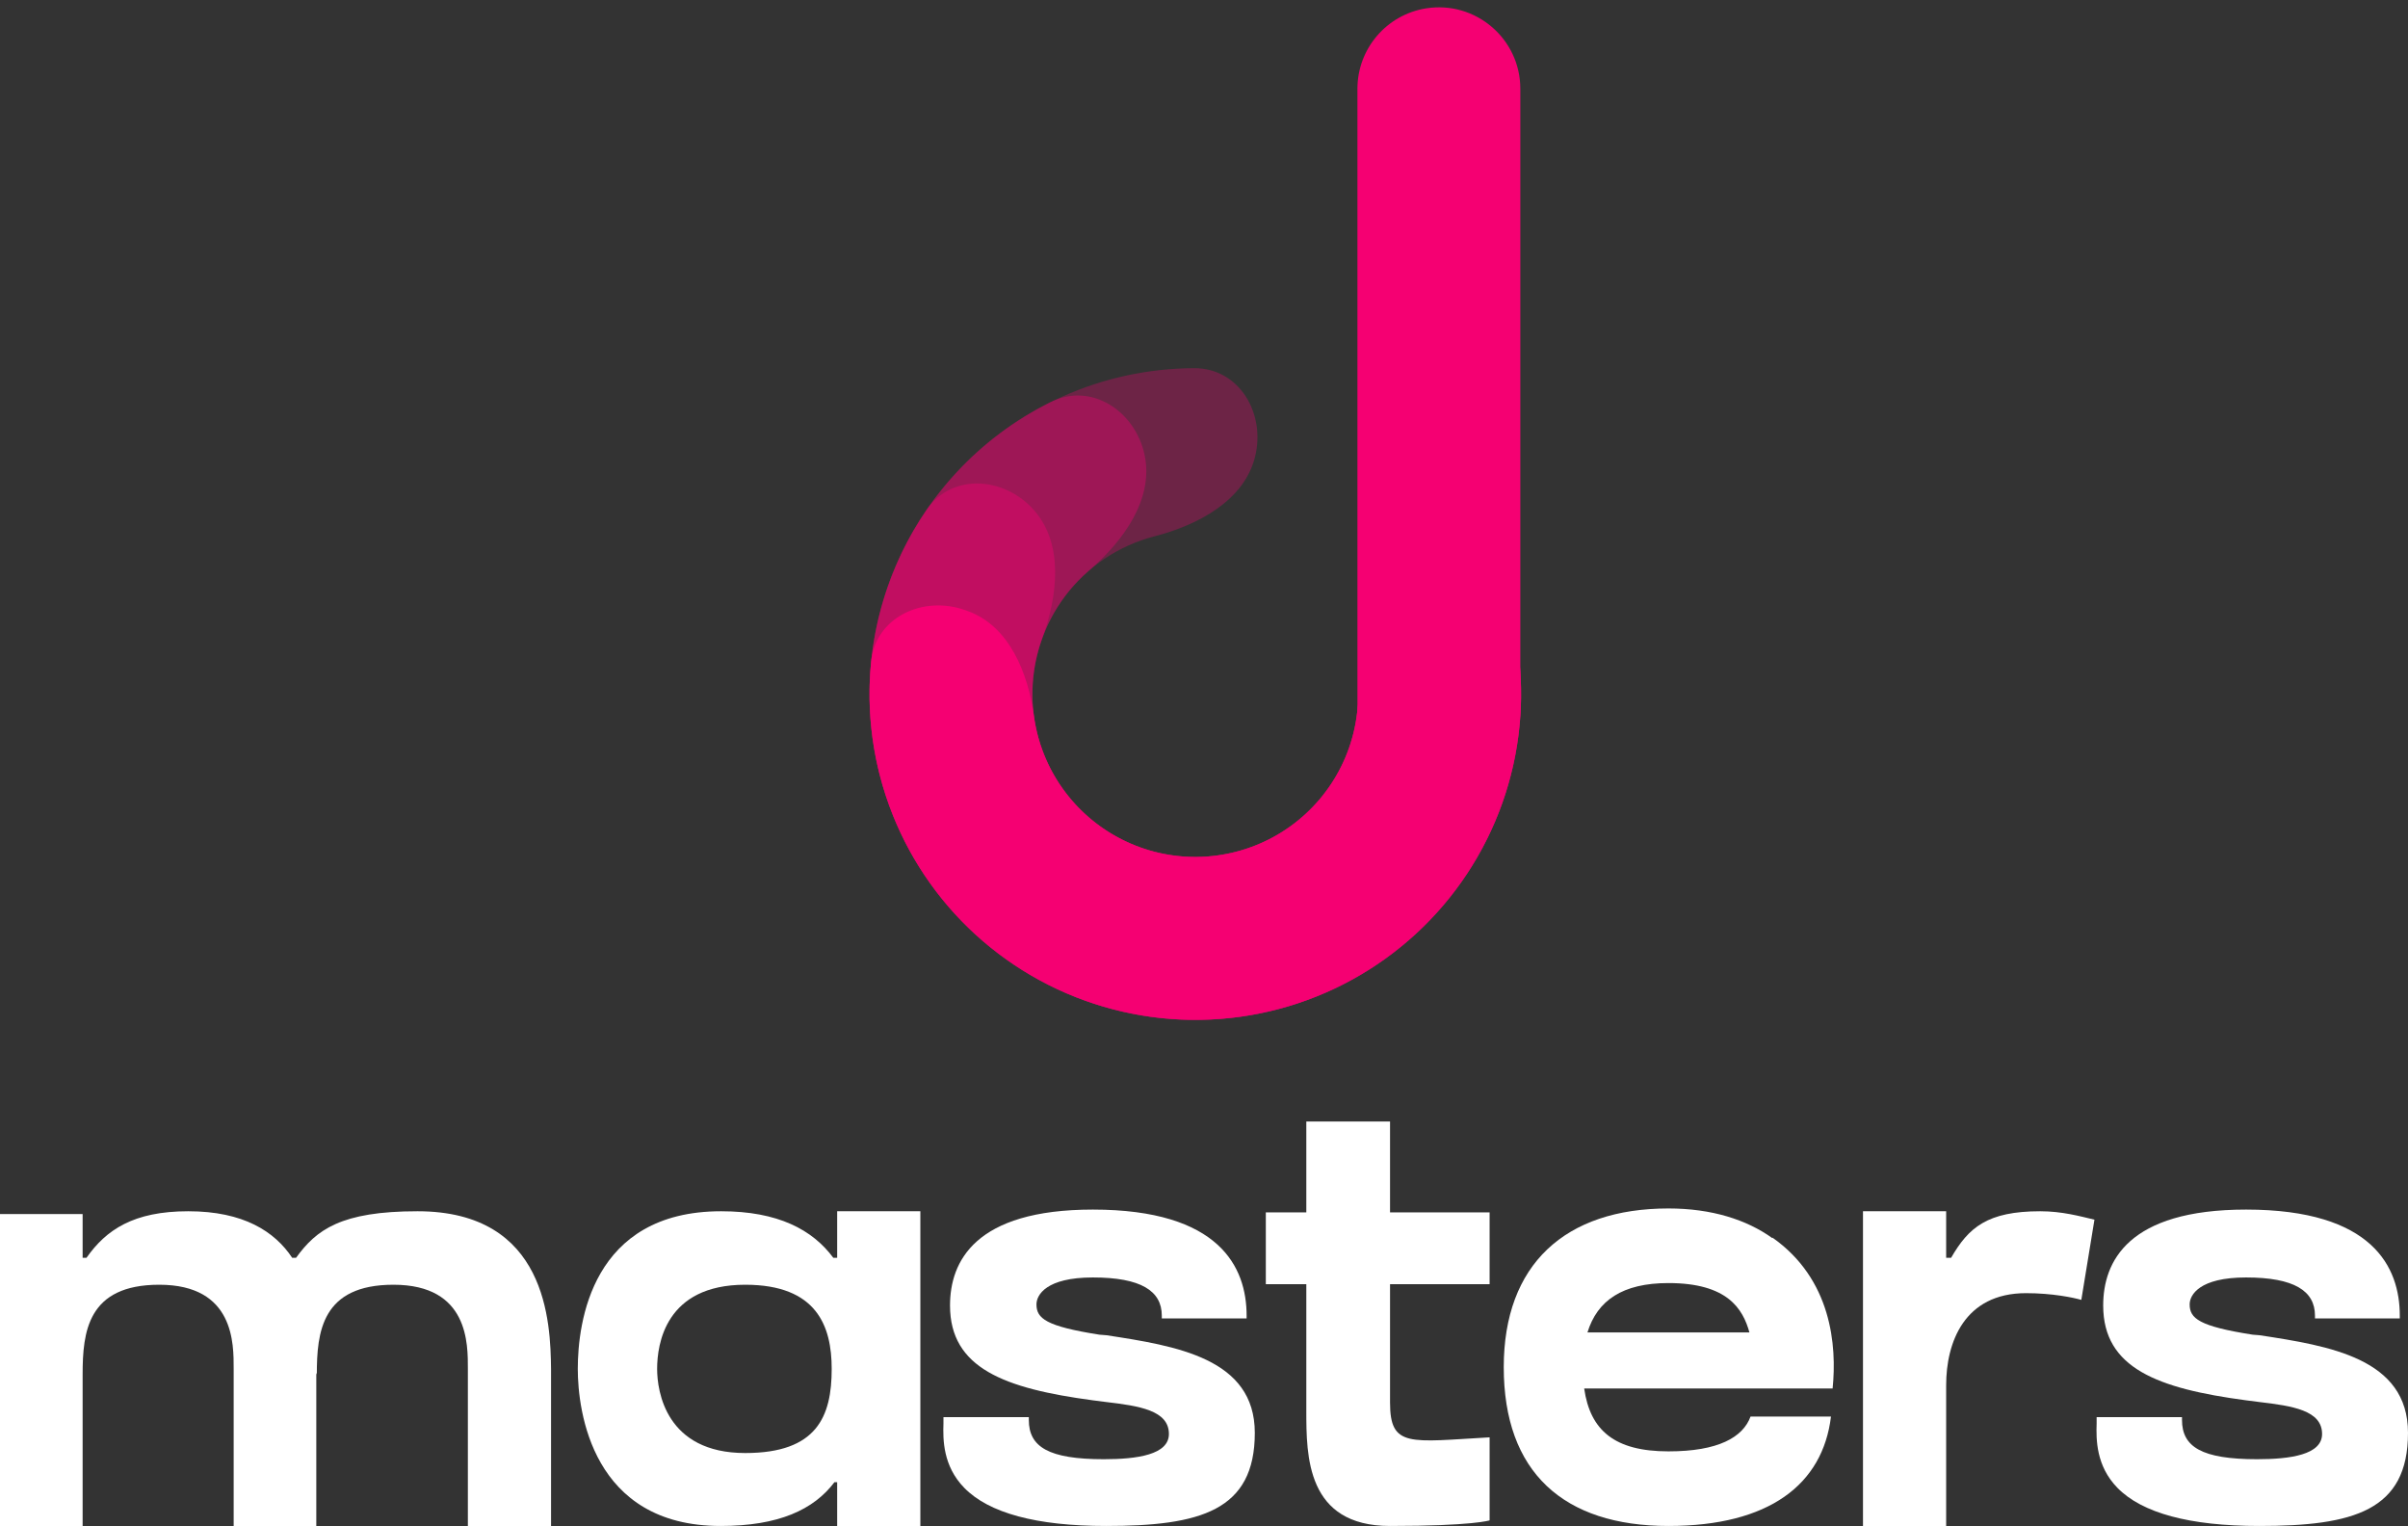 <svg width="131" height="83" viewBox="0 0 131 83" fill="none" xmlns="http://www.w3.org/2000/svg">
<rect x="0" y="0" width="131" height="83" fill="#333333" stroke="none"/>
<path d="M22.714 65.882C18.546 65.882 17.207 66.889 16.105 68.415H15.897C14.944 66.981 13.247 65.882 10.241 65.882C7.264 65.882 5.775 66.889 4.704 68.415H4.495V66.035H0V83H4.495V74.761C4.495 72.442 4.763 69.879 8.663 69.879C12.771 69.879 12.712 73.114 12.712 74.456V83H17.207V74.67L17.236 74.761C17.236 72.442 17.504 69.879 21.404 69.879C25.512 69.879 25.453 73.114 25.453 74.456V83H29.978V74.456C29.948 71.954 29.77 65.882 22.714 65.882Z" fill="white"/>
<path d="M45.335 68.415C44.204 66.889 42.328 65.882 39.232 65.882C32.177 65.882 31.433 71.954 31.433 74.456C31.433 76.745 32.207 83 39.203 83C42.358 83 44.264 82.115 45.395 80.62H45.544V83H50.069V65.882H45.544V68.415H45.335ZM40.542 79.033C36.226 79.033 35.749 75.677 35.749 74.456C35.749 73.114 36.196 69.879 40.542 69.879C44.442 69.879 45.246 72.137 45.246 74.456C45.246 77.05 44.442 79.033 40.542 79.033Z" fill="white"/>
<path d="M60.197 72.626L59.81 72.595C56.892 72.137 56.386 71.71 56.386 70.947C56.386 70.429 56.922 69.483 59.453 69.483C62.072 69.483 63.204 70.215 63.204 71.558V71.71H67.818V71.558C67.818 68.933 66.359 65.791 59.453 65.791C53.022 65.791 51.683 68.628 51.683 71.008C51.683 74.426 54.66 75.524 59.453 76.165C59.691 76.196 59.929 76.226 60.167 76.257C61.983 76.47 63.591 76.714 63.591 77.996C63.591 79.125 61.864 79.369 60.048 79.369C57.041 79.369 55.97 78.698 55.97 77.233V77.08H51.326V77.416C51.296 78.301 51.296 79.735 52.457 80.925C53.796 82.298 56.386 83 60.167 83C65.287 83 68.264 82.176 68.264 77.935C68.264 73.877 63.978 73.205 60.197 72.626Z" fill="white"/>
<path d="M75.621 69.849H81.038V65.943H75.621V61H71.066V65.943H68.863V69.849H71.066V76.714C71.066 79.186 71.066 83 75.621 83C80.145 83 81.038 82.695 81.038 82.695V78.179C76.692 78.423 75.621 78.759 75.621 76.287V75.921V69.849Z" fill="white"/>
<path d="M99.519 75.524H99.698C99.936 73.175 99.639 69.574 96.424 67.316V67.347C95.024 66.34 93.119 65.73 90.767 65.73C85.141 65.73 81.807 68.781 81.807 74.365C81.807 80.071 85.052 83 90.767 83C96.245 83 99.162 80.742 99.609 77.05H95.233C94.816 78.179 93.476 78.942 90.767 78.942C87.85 78.942 86.51 77.813 86.183 75.524H99.519ZM90.767 69.788C93.982 69.788 94.816 71.191 95.173 72.473H86.361C86.897 70.734 88.267 69.788 90.767 69.788Z" fill="white"/>
<path d="M110.995 65.882C108.108 65.882 107.095 66.767 106.143 68.415H105.875V65.882H101.35V83H105.875V75.341C105.875 73.022 106.857 70.337 110.221 70.337C111.65 70.337 112.811 70.581 113.228 70.703L113.942 66.34C113.168 66.157 112.186 65.882 110.995 65.882Z" fill="white"/>
<path d="M122.932 72.626L122.545 72.595C119.628 72.137 119.122 71.71 119.122 70.947C119.122 70.429 119.658 69.483 122.188 69.483C124.808 69.483 125.939 70.215 125.939 71.558V71.71H130.553V71.558C130.553 68.933 129.095 65.791 122.188 65.791C115.758 65.791 114.418 68.628 114.418 71.008C114.418 74.426 117.395 75.524 122.188 76.165C122.426 76.196 122.665 76.226 122.903 76.257C124.719 76.47 126.326 76.714 126.326 77.996C126.326 79.125 124.6 79.369 122.784 79.369C119.777 79.369 118.705 78.698 118.705 77.233V77.08H114.061V77.416C114.031 78.301 114.031 79.735 115.192 80.925C116.532 82.298 119.122 83 122.903 83C128.023 83 131 82.176 131 77.935C131 73.877 126.713 73.205 122.932 72.626Z" fill="white"/>
<path d="M77.346 32.756C79.613 31.837 82.259 32.938 82.588 35.363C82.92 37.803 82.742 40.302 82.045 42.698C80.933 46.523 78.564 49.862 75.322 52.176C72.079 54.49 68.151 55.645 64.172 55.453C60.193 55.261 56.395 53.733 53.39 51.118C50.385 48.502 48.349 44.951 47.611 41.036C46.872 37.121 47.474 33.072 49.319 29.541C51.164 26.011 54.145 23.204 57.78 21.576C60.057 20.555 62.508 20.034 64.97 20.026C67.418 20.019 68.872 22.487 68.274 24.86C67.677 27.233 65.176 28.558 62.807 29.171C62.329 29.294 61.859 29.459 61.403 29.663C59.586 30.477 58.095 31.88 57.173 33.645C56.25 35.411 55.949 37.435 56.319 39.393C56.688 41.35 57.706 43.126 59.208 44.434C60.711 45.742 62.61 46.505 64.599 46.601C66.589 46.697 68.553 46.12 70.174 44.963C71.796 43.806 72.98 42.136 73.536 40.224C73.675 39.744 73.773 39.257 73.83 38.766C74.11 36.335 75.078 33.676 77.346 32.756Z" fill="#F50172" fill-opacity="0.3"/>
<path d="M77.346 32.756C79.613 31.837 82.259 32.938 82.588 35.363C82.875 37.47 82.781 39.624 82.299 41.721C81.484 45.266 79.597 48.475 76.895 50.912C74.193 53.349 70.807 54.895 67.196 55.34C63.585 55.785 59.924 55.108 56.711 53.401C53.498 51.694 50.888 49.04 49.236 45.798C47.584 42.556 46.969 38.885 47.476 35.282C47.983 31.679 49.586 28.319 52.068 25.659C53.535 24.086 55.268 22.803 57.175 21.861C59.368 20.777 61.761 22.353 62.269 24.747C62.777 27.14 61.114 29.43 59.257 31.023C59.009 31.236 58.772 31.464 58.547 31.704C57.306 33.035 56.505 34.714 56.251 36.516C55.998 38.317 56.305 40.153 57.131 41.774C57.957 43.395 59.262 44.722 60.869 45.576C62.475 46.429 64.306 46.767 66.111 46.545C67.917 46.322 69.61 45.549 70.961 44.331C72.312 43.113 73.255 41.508 73.663 39.735C73.737 39.414 73.792 39.091 73.83 38.766C74.11 36.335 75.078 33.676 77.346 32.756Z" fill="#F50172" fill-opacity="0.36"/>
<path d="M77.346 32.756C79.613 31.837 82.259 32.938 82.588 35.363C82.824 37.097 82.803 38.865 82.518 40.609C81.993 43.819 80.595 46.823 78.476 49.292C76.358 51.76 73.601 53.598 70.508 54.604C67.415 55.61 64.104 55.745 60.939 54.995C57.774 54.245 54.876 52.638 52.563 50.351C50.251 48.063 48.612 45.184 47.827 42.027C47.042 38.87 47.141 35.559 48.113 32.454C48.641 30.768 49.415 29.178 50.405 27.734C51.788 25.715 54.645 25.919 56.26 27.758C57.873 29.598 57.544 32.408 56.704 34.706C56.656 34.837 56.611 34.969 56.57 35.102C56.084 36.654 56.034 38.31 56.427 39.889C56.819 41.467 57.639 42.907 58.795 44.05C59.951 45.194 61.4 45.997 62.983 46.373C64.565 46.748 66.221 46.68 67.767 46.177C69.314 45.674 70.692 44.755 71.751 43.521C72.811 42.287 73.51 40.785 73.772 39.18C73.795 39.042 73.814 38.904 73.83 38.766C74.11 36.335 75.078 33.676 77.346 32.756Z" fill="#F50172" fill-opacity="0.4"/>
<path d="M77.346 32.756C79.614 31.837 82.259 32.938 82.589 35.362C82.775 36.732 82.801 38.123 82.663 39.509C82.377 42.371 81.399 45.121 79.813 47.521C78.227 49.921 76.081 51.899 73.56 53.284C71.038 54.669 68.218 55.419 65.342 55.47C62.466 55.521 59.62 54.872 57.051 53.577C54.483 52.283 52.267 50.383 50.597 48.041C48.927 45.699 47.852 42.985 47.465 40.135C47.277 38.755 47.254 37.364 47.391 35.988C47.634 33.553 50.239 32.359 52.538 33.197L52.667 33.244C54.895 34.056 55.927 36.592 56.246 38.942C56.439 40.367 56.977 41.724 57.812 42.895C58.647 44.066 59.755 45.016 61.039 45.663C62.324 46.311 63.746 46.636 65.184 46.61C66.622 46.584 68.033 46.209 69.293 45.517C70.554 44.824 71.627 43.835 72.42 42.635C73.213 41.435 73.702 40.06 73.845 38.629C74.08 36.27 75.021 33.699 77.219 32.808L77.346 32.756Z" fill="#F50072"/>
<path fill-rule="evenodd" clip-rule="evenodd" d="M73.847 38.34V38.546C73.847 41.612 76.885 43.751 79.771 42.718C81.533 42.087 82.709 40.417 82.709 38.546V4.831C82.709 2.108 80.275 0.029 77.586 0.454C75.433 0.795 73.847 2.651 73.847 4.831V38.34Z" fill="#F50072"/>
</svg>

